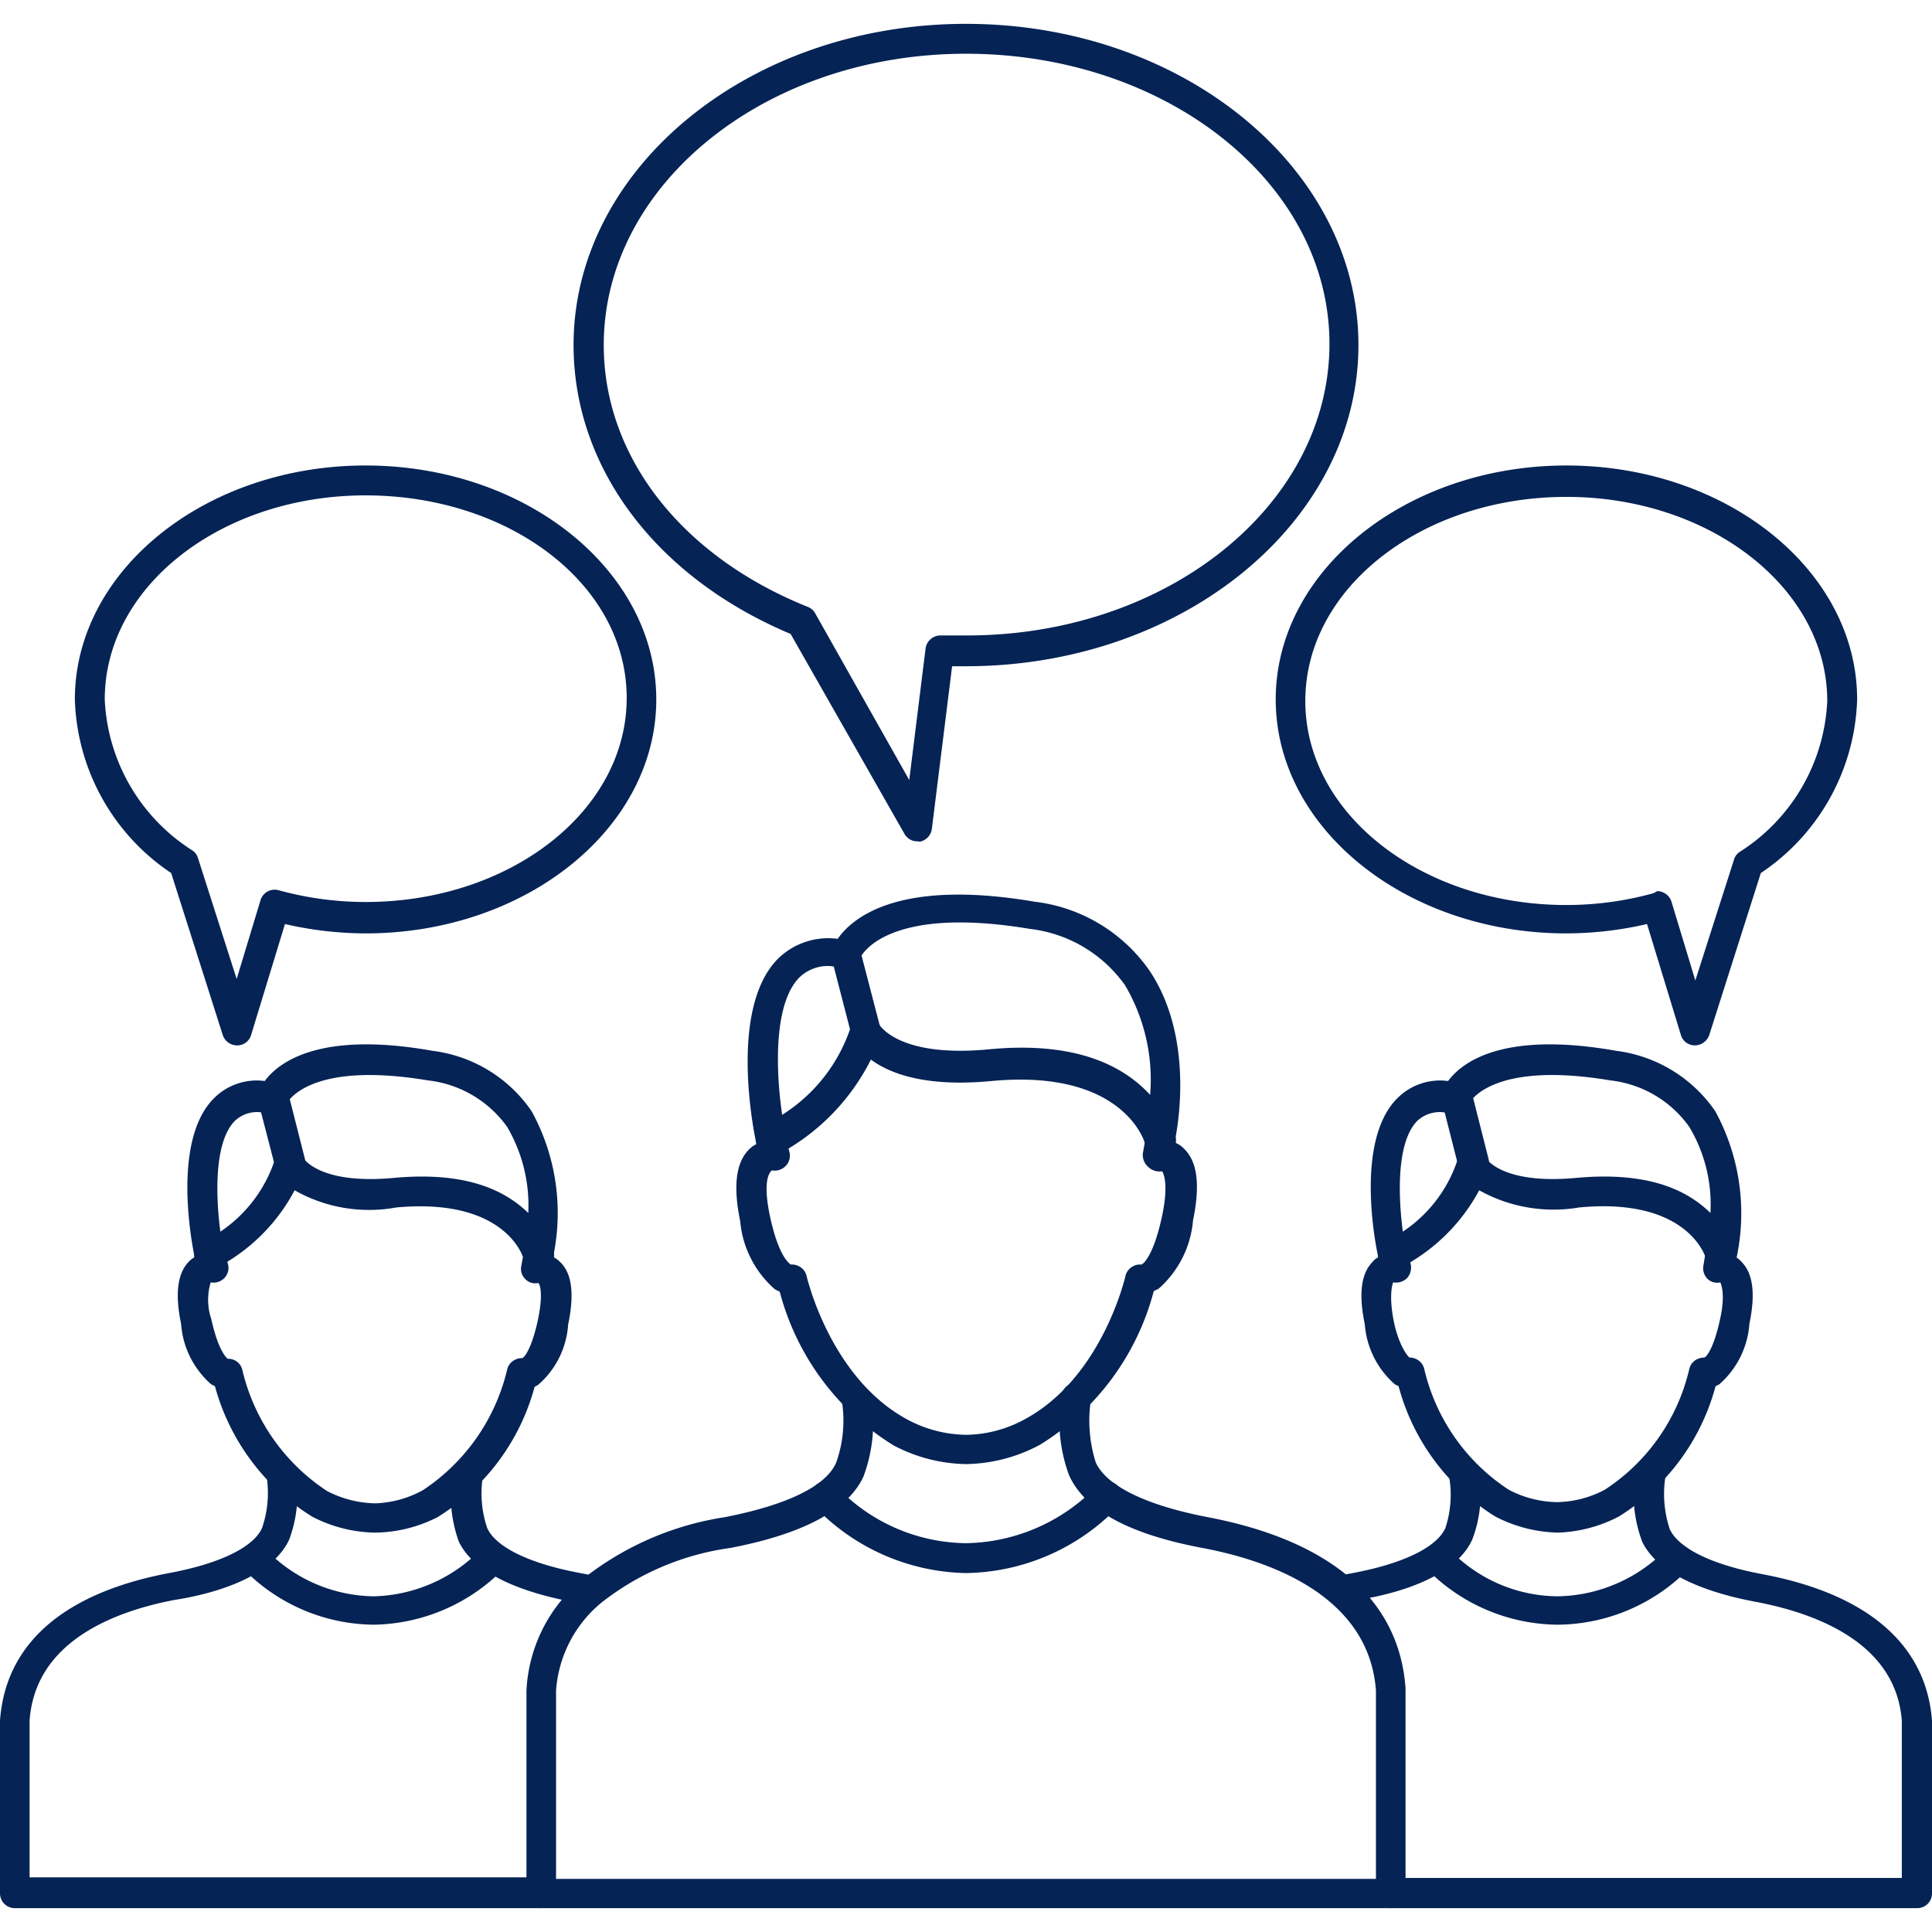 <svg xmlns="http://www.w3.org/2000/svg" data-name="Layer 1" viewBox="0 0 64 64" id="Communication"><path d="M46.07 63.21H17.93a.49.49 0 0 1-.49-.5V56a5.09 5.09 0 0 1 1.8-3.64 10 10 0 0 1 4.76-2.1c2-.39 3.35-1 3.7-1.81a4.16 4.16 0 0 0 .18-2.09h.99a5.13 5.13 0 0 1-.27 2.56c-.51 1.1-2 1.9-4.42 2.36a8.85 8.85 0 0 0-4.27 1.82 4.15 4.15 0 0 0-1.49 2.9v6.24h27.16V56c-.22-3-3.24-4.25-5.74-4.72s-3.92-1.28-4.43-2.42a5.21 5.21 0 0 1-.25-2.61.49.49 0 0 1 .54-.44.5.5 0 0 1 .44.54 4.61 4.61 0 0 0 .16 2.1c.36.78 1.68 1.42 3.72 1.81 4.07.78 6.33 2.73 6.54 5.66v6.79a.49.49 0 0 1-.49.5zM25.54 38.25a.46.46 0 0 1-.2 0 .48.48 0 0 1-.28-.34c-.1-.45-.91-4.47.69-6.13a2.38 2.38 0 0 1 2-.68c.48-.69 2-2 6.52-1.23a5.41 5.41 0 0 1 3.82 2.3c1.58 2.38.84 5.61.8 5.75a.48.48 0 0 1-.47.38.48.48 0 0 1-.48-.37c0-.1-.73-2.53-5.09-2.12-2.2.21-3.38-.25-4-.71a7.21 7.21 0 0 1-3.07 3.14.53.53 0 0 1-.24.01zM27.47 32a1.36 1.36 0 0 0-1 .39c-.87.9-.76 3.18-.56 4.54A5.44 5.44 0 0 0 28.19 34a.51.51 0 0 1 .44-.37.48.48 0 0 1 .49.3s.61 1.12 3.64.83 4.54.64 5.34 1.51a6.17 6.17 0 0 0-.83-3.63 4.5 4.5 0 0 0-3.16-1.87c-4.85-.81-5.63.95-5.63 1a.52.52 0 0 1-.55.31 2.53 2.53 0 0 0-.46-.08z" fill="#052355" class="color000000 svgShape"></path><path d="M32 48.5a5.31 5.31 0 0 1-2.4-.62 8.52 8.52 0 0 1-3.77-5.09l-.16-.08a3.39 3.39 0 0 1-1.15-2.26c-.24-1.16-.14-1.94.29-2.37a.83.83 0 0 1 .25-.18.5.5 0 0 1 .36-.6.49.49 0 0 1 .6.35l.13.51a.48.48 0 0 1-.12.46.5.5 0 0 1-.46.15c-.1.08-.3.38-.07 1.49.28 1.33.63 1.59.7 1.63a.5.5 0 0 1 .29.07.48.48 0 0 1 .23.31s.77 3.38 3.35 4.76a4.21 4.21 0 0 0 1.94.5 4.15 4.15 0 0 0 1.91-.5c2.59-1.38 3.35-4.72 3.36-4.75a.48.48 0 0 1 .23-.32.48.48 0 0 1 .29-.07c.07 0 .42-.3.7-1.63.24-1.16 0-1.44 0-1.46a.54.54 0 0 1-.47-.15.52.52 0 0 1-.17-.45l.09-.51a.49.49 0 0 1 1 .17.9.9 0 0 1 .28.2c.44.43.53 1.21.29 2.37a3.39 3.39 0 0 1-1.14 2.26l-.16.08a8.52 8.52 0 0 1-3.77 5.09 5.33 5.33 0 0 1-2.45.64zm5.88-6.61zm-11.78 0zm0 0zm11.78 0zm-11.78 0zM32 52.11a7.12 7.12 0 0 1-5-2.19.48.48 0 0 1 0-.7.49.49 0 0 1 .69 0 6 6 0 0 0 4.31 1.9 6.14 6.14 0 0 0 4.34-1.9.49.49 0 0 1 .69 0 .48.48 0 0 1 0 .7A7.12 7.12 0 0 1 32 52.11zm-3.33-17.48a.47.47 0 0 1-.47-.37l-.66-2.55a.49.49 0 0 1 .36-.6.48.48 0 0 1 .59.35l.66 2.54a.49.49 0 0 1-.36.6zM17.93 63.21H.49a.49.49 0 0 1-.49-.5V57c.18-2.55 2.11-4.23 5.6-4.89 1.67-.31 2.79-.85 3.08-1.49a3.6 3.6 0 0 0 .15-1.73h.98A4.32 4.32 0 0 1 9.58 51c-.56 1.21-2.38 1.78-3.8 2-2.09.4-4.62 1.42-4.8 4v5.19h17a.5.5 0 0 1 0 1zM1 62.71zm18.57-9.54h-.1l-.47-.1c-1.42-.26-3.24-.83-3.8-2a4.48 4.48 0 0 1-.2-2.29.49.49 0 0 1 1 .1 3.57 3.57 0 0 0 .14 1.74c.29.64 1.42 1.18 3.08 1.49l.47.09a.49.49 0 0 1 .39.58.5.5 0 0 1-.51.39zM17.82 42.1a.48.48 0 0 1-.47-.37c0-.08-.6-2.07-4.23-1.73a5 5 0 0 1-3.36-.57A6.12 6.12 0 0 1 7.17 42a.49.49 0 0 1-.44 0 .51.51 0 0 1-.28-.34c-.08-.39-.77-3.82.61-5.25a2 2 0 0 1 1.71-.6c.45-.61 1.8-1.67 5.56-1a4.67 4.67 0 0 1 3.28 2 7 7 0 0 1 .69 4.93.49.49 0 0 1-.47.38zm-9.25-5.26a1.07 1.07 0 0 0-.8.3c-.69.72-.62 2.52-.47 3.66a4.58 4.58 0 0 0 1.8-2.37.5.5 0 0 1 .44-.37.48.48 0 0 1 .5.29s.51.9 3 .67 3.73.46 4.46 1.16a5.14 5.14 0 0 0-.7-2.85 3.73 3.73 0 0 0-2.62-1.54c-4-.67-4.68.76-4.68.77a.52.52 0 0 1-.55.31z" fill="#052355" class="color000000 svgShape"></path><path d="M12.41 50.77a4.67 4.67 0 0 1-2.07-.53 7.35 7.35 0 0 1-3.22-4.32L7 45.86a2.93 2.93 0 0 1-1-2c-.21-1-.12-1.69.26-2.07a.73.73 0 0 1 .18-.14.49.49 0 0 1 1-.21l.11.43a.48.48 0 0 1-.12.47.5.5 0 0 1-.45.14A2 2 0 0 0 7 43.7c.22 1 .48 1.26.54 1.31a.51.51 0 0 1 .27.07.47.47 0 0 1 .22.31 6.61 6.61 0 0 0 2.8 4 3.59 3.59 0 0 0 1.61.41 3.54 3.54 0 0 0 1.56-.43 6.61 6.61 0 0 0 2.8-4 .48.48 0 0 1 .23-.31.5.5 0 0 1 .26-.07c.07 0 .33-.31.54-1.32.17-.84.05-1.14 0-1.17a.45.45 0 0 1-.43-.13.47.47 0 0 1-.13-.44l.08-.43a.49.49 0 0 1 1 .15 1 1 0 0 1 .21.16c.39.38.47 1.06.26 2.07a2.89 2.89 0 0 1-1 2l-.11.06a7.31 7.31 0 0 1-3.22 4.32 4.65 4.65 0 0 1-2.08.51zm5-5.75zm-10 0zm0 0zm10 0zm-5.02 8.8A6.1 6.1 0 0 1 8.09 52a.48.48 0 0 1 0-.7.49.49 0 0 1 .69 0 5.06 5.06 0 0 0 3.61 1.58A5.12 5.12 0 0 0 16 51.25a.49.49 0 0 1 .7.7 6.15 6.15 0 0 1-4.31 1.87zM9.58 39a.48.48 0 0 1-.47-.37l-.56-2.16a.5.5 0 0 1 1-.25l.55 2.17a.49.49 0 0 1-.35.6zm53.93 24.21H46.07a.5.5 0 0 1 0-1H63V57c-.19-2.52-2.72-3.53-4.8-3.93-1.42-.26-3.24-.83-3.8-2a4.42 4.42 0 0 1-.23-2.24.49.49 0 1 1 1 .08 3.72 3.72 0 0 0 .14 1.74c.3.65 1.42 1.19 3.09 1.5 3.48.66 5.41 2.34 5.6 4.85v5.75a.49.49 0 0 1-.49.46zM44.43 53.17a.5.5 0 0 1-.48-.39.49.49 0 0 1 .39-.58l.47-.09c1.66-.31 2.78-.85 3.07-1.49a3.53 3.53 0 0 0 .12-1.73h1a4.16 4.16 0 0 1-.23 2.11c-.55 1.21-2.36 1.77-3.78 2l-.46.09zM57 42.1a.49.49 0 0 1-.48-.37c0-.08-.6-2.08-4.22-1.73a5.05 5.05 0 0 1-3.3-.57A6.14 6.14 0 0 1 46.38 42a.49.49 0 0 1-.44 0 .46.46 0 0 1-.28-.34c-.09-.39-.78-3.82.6-5.25a2 2 0 0 1 1.71-.6c.45-.61 1.8-1.67 5.57-1a4.69 4.69 0 0 1 3.28 2 7.07 7.07 0 0 1 .69 4.93.5.5 0 0 1-.48.38zm-9.26-5.26a1.09 1.09 0 0 0-.8.3c-.69.72-.62 2.51-.47 3.66a4.56 4.56 0 0 0 1.81-2.37.49.49 0 0 1 .44-.37.46.46 0 0 1 .49.29s.51.9 3 .67 3.73.46 4.45 1.16a5 5 0 0 0-.7-2.85 3.71 3.71 0 0 0-2.61-1.54c-4-.67-4.68.76-4.69.77a.51.51 0 0 1-.54.31z" fill="#052355" class="color000000 svgShape"></path><path d="M51.61 50.77a4.71 4.71 0 0 1-2.07-.53 7.28 7.28 0 0 1-3.21-4.32l-.12-.06a2.93 2.93 0 0 1-1-2c-.21-1-.12-1.69.27-2.07a.55.55 0 0 1 .17-.14.5.5 0 0 1 .37-.56.49.49 0 0 1 .6.35l.11.43a.53.53 0 0 1-.12.47.53.53 0 0 1-.46.14s-.15.33 0 1.18.47 1.26.54 1.31a.5.5 0 0 1 .26.07.48.48 0 0 1 .23.31 6.56 6.56 0 0 0 2.8 4 3.55 3.55 0 0 0 1.6.41 3.5 3.5 0 0 0 1.58-.41 6.54 6.54 0 0 0 2.8-4 .48.48 0 0 1 .23-.31.59.59 0 0 1 .26-.07c.07 0 .33-.31.54-1.32.18-.84 0-1.14 0-1.17a.46.46 0 0 1-.44-.13.5.5 0 0 1-.12-.44l.07-.43a.5.5 0 0 1 .58-.4.51.51 0 0 1 .4.55.74.74 0 0 1 .2.16c.39.38.48 1.06.27 2.07a2.93 2.93 0 0 1-1 2l-.12.06a7.28 7.28 0 0 1-3.21 4.32 4.69 4.69 0 0 1-2.01.53zm5-5.75zm-10 0zm0 0zm10 0zm-5.01 8.8A6.14 6.14 0 0 1 47.29 52a.49.49 0 0 1 .7-.7 5 5 0 0 0 3.61 1.58 5.14 5.14 0 0 0 3.62-1.58.49.49 0 0 1 .69 0 .48.48 0 0 1 0 .7 6.13 6.13 0 0 1-4.31 1.82zM48.79 39a.5.5 0 0 1-.48-.37l-.55-2.16a.49.49 0 0 1 1-.25l.55 2.17a.49.49 0 0 1-.35.6zM7.85 34.63a.5.5 0 0 1-.47-.34l-1.71-5.37a7.17 7.17 0 0 1-3.19-5.75c0-4.27 4.32-7.75 9.63-7.75s9.63 3.48 9.63 7.75-4.32 7.75-9.63 7.75a12 12 0 0 1-2.67-.31l-1.12 3.67a.48.48 0 0 1-.47.35zm4.26-18.22c-4.76 0-8.64 3-8.64 6.76a6.25 6.25 0 0 0 2.9 5 .46.46 0 0 1 .19.26l1.28 4 .79-2.61a.49.49 0 0 1 .6-.33 10.86 10.86 0 0 0 2.88.39c4.77 0 8.65-3 8.65-6.76s-3.88-6.71-8.65-6.71zm44.04 18.22a.48.48 0 0 1-.47-.35l-1.12-3.67a12 12 0 0 1-2.67.31c-5.31 0-9.63-3.48-9.63-7.75s4.32-7.75 9.63-7.75 9.63 3.48 9.63 7.75a7.17 7.17 0 0 1-3.19 5.75l-1.71 5.37a.51.51 0 0 1-.47.34zm-1.25-5.11a.5.5 0 0 1 .47.35l.79 2.61 1.28-4a.46.46 0 0 1 .19-.26 6.25 6.25 0 0 0 2.9-5c0-3.73-3.88-6.76-8.64-6.76s-8.65 3-8.65 6.76 3.88 6.76 8.65 6.76a10.86 10.86 0 0 0 2.88-.39zm-24.51-1.65a.48.48 0 0 1-.43-.25L26.19 21C21.74 19.13 19 15.5 19 11.43 19 5.57 24.82.79 32 .79s13 4.78 13 10.64-5.82 10.64-13 10.64h-.46l-.67 5.38a.5.5 0 0 1-.39.43zM32 1.78c-6.64 0-12 4.33-12 9.65 0 3.71 2.59 7 6.75 8.67a.47.47 0 0 1 .25.21l3.12 5.53.54-4.35a.5.5 0 0 1 .52-.44h.86c6.64 0 12-4.33 12-9.66S38.64 1.78 32 1.78z" fill="#052355" class="color000000 svgShape"></path></svg>
